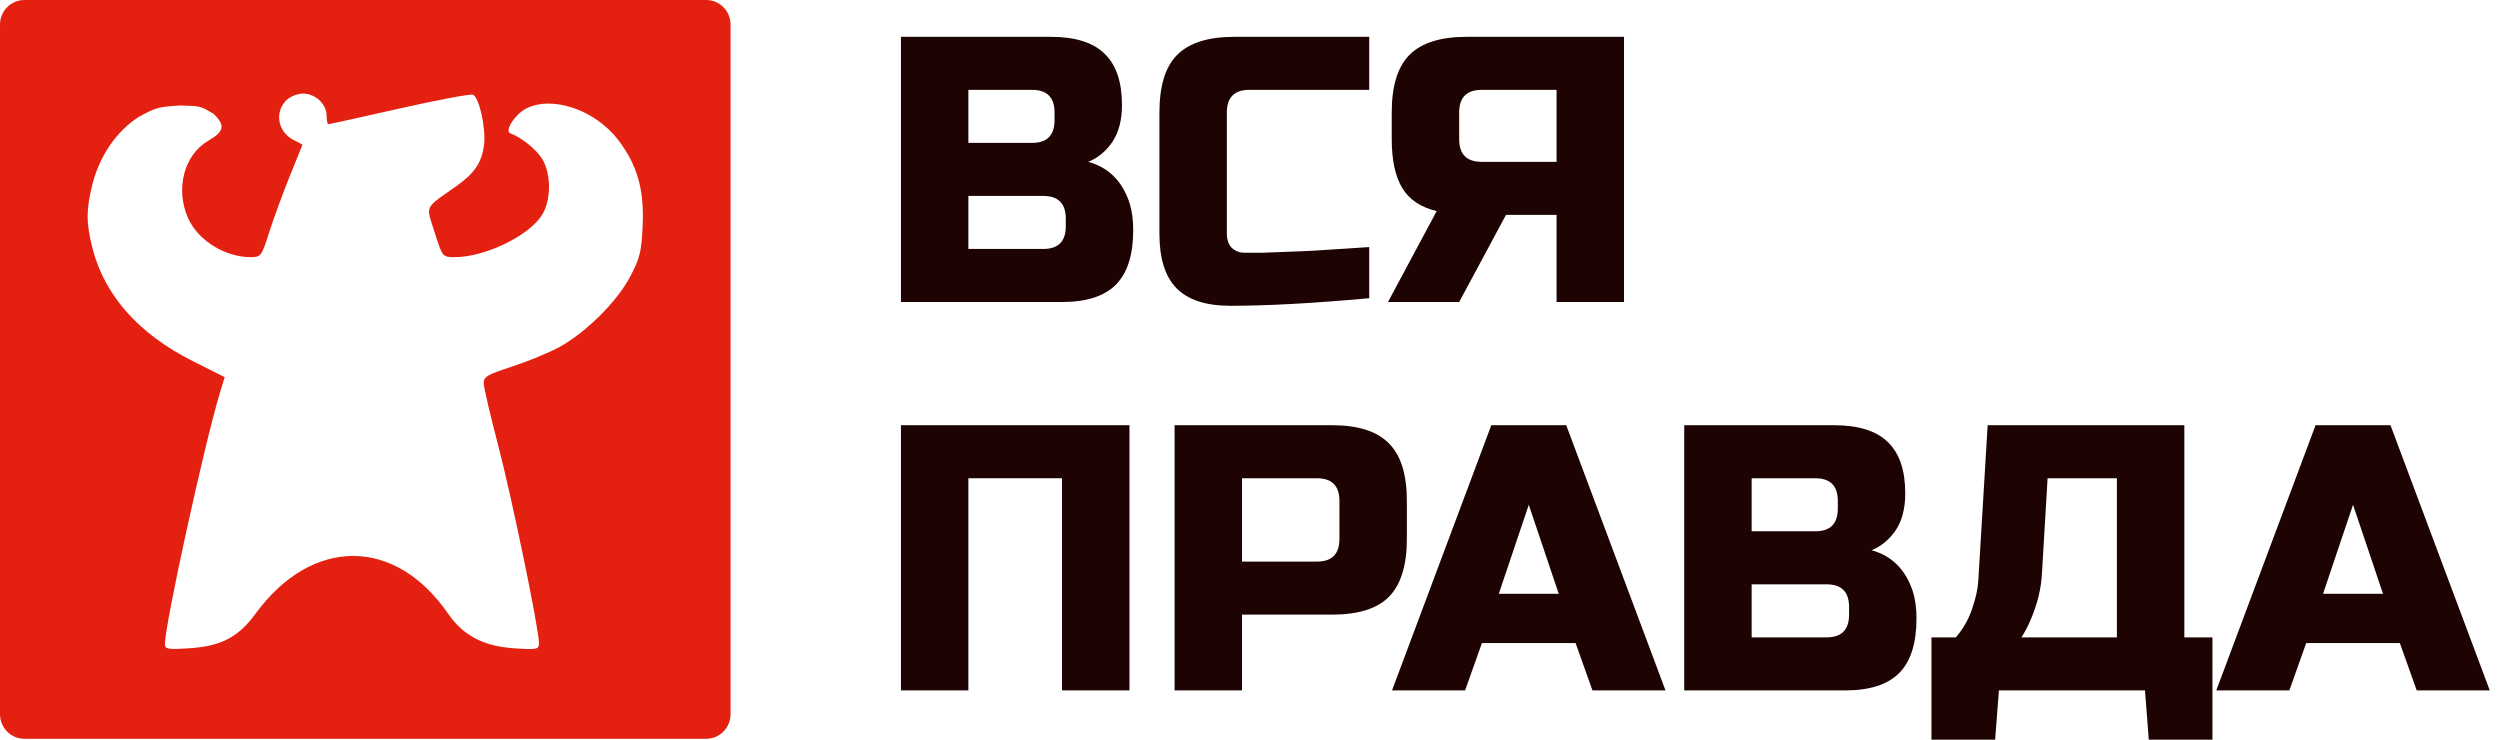 <svg width="169" height="50" viewBox="0 0 169 50" fill="none" xmlns="http://www.w3.org/2000/svg">
<path d="M60.904 2.489H71.034C72.688 2.489 73.904 2.873 74.68 3.641C75.457 4.392 75.845 5.545 75.845 7.098C75.845 8.123 75.626 8.959 75.187 9.608C74.748 10.24 74.208 10.684 73.566 10.94C74.934 11.316 75.862 12.238 76.352 13.706C76.521 14.235 76.605 14.85 76.605 15.55C76.605 17.223 76.217 18.452 75.44 19.237C74.663 20.023 73.448 20.416 71.793 20.416H60.904V2.489ZM72.047 14.781C72.047 13.757 71.54 13.245 70.527 13.245H65.462V16.83H70.527C71.54 16.83 72.047 16.318 72.047 15.294V14.781ZM71.287 7.611C71.287 6.586 70.78 6.074 69.767 6.074H65.462V9.659H69.767C70.78 9.659 71.287 9.147 71.287 8.123V7.611Z" fill="#1D0402"/>
<path d="M92.559 20.159C88.794 20.501 85.671 20.672 83.189 20.672C81.534 20.672 80.318 20.279 79.542 19.494C78.765 18.708 78.377 17.479 78.377 15.806V7.611C78.377 5.818 78.774 4.52 79.567 3.718C80.377 2.899 81.669 2.489 83.442 2.489H92.559V6.074H84.455C83.442 6.074 82.935 6.586 82.935 7.611V15.806C82.935 16.198 83.045 16.514 83.265 16.753C83.501 16.975 83.796 17.086 84.151 17.086C84.505 17.086 84.894 17.086 85.316 17.086C85.738 17.069 86.177 17.052 86.633 17.035C87.089 17.018 87.544 17.001 88 16.984C88.473 16.967 89.072 16.933 89.798 16.881C90.541 16.83 91.461 16.77 92.559 16.702V20.159Z" fill="#1D0402"/>
<path d="M109.783 20.416H105.224V14.525H101.805L98.64 20.416H93.828L97.12 14.269C96.04 14.013 95.263 13.492 94.79 12.707C94.318 11.922 94.081 10.82 94.081 9.403V7.611C94.081 5.818 94.478 4.52 95.272 3.718C96.082 2.899 97.374 2.489 99.146 2.489H109.783V20.416ZM98.64 9.403C98.64 10.428 99.146 10.94 100.159 10.94H105.224V6.074H100.159C99.146 6.074 98.64 6.586 98.64 7.611V9.403Z" fill="#1D0402"/>
<path d="M76.352 46.671H71.793V32.33H65.462V46.671H60.904V28.744H76.352V46.671Z" fill="#1D0402"/>
<path d="M79.403 28.744H90.039C91.812 28.744 93.095 29.154 93.889 29.974C94.699 30.776 95.104 32.074 95.104 33.866V36.427C95.104 38.22 94.699 39.526 93.889 40.345C93.095 41.148 91.812 41.549 90.039 41.549H83.961V46.671H79.403V28.744ZM90.546 33.866C90.546 32.842 90.039 32.33 89.026 32.33H83.961V37.964H89.026C90.039 37.964 90.546 37.452 90.546 36.427V33.866Z" fill="#1D0402"/>
<path d="M99.04 46.671H94.101L100.812 28.744H105.877L112.588 46.671H107.65L106.51 43.47H100.179L99.04 46.671ZM101.319 40.141H105.371L103.345 34.122L101.319 40.141Z" fill="#1D0402"/>
<path d="M113.854 28.744H123.984C125.638 28.744 126.854 29.128 127.63 29.897C128.407 30.648 128.795 31.8 128.795 33.354C128.795 34.378 128.576 35.215 128.137 35.864C127.698 36.495 127.158 36.939 126.516 37.195C127.884 37.571 128.812 38.493 129.302 39.961C129.471 40.49 129.555 41.105 129.555 41.805C129.555 43.478 129.167 44.708 128.39 45.493C127.614 46.278 126.398 46.671 124.743 46.671H113.854V28.744ZM124.997 41.037C124.997 40.012 124.49 39.5 123.477 39.5H118.412V43.086H123.477C124.49 43.086 124.997 42.573 124.997 41.549V41.037ZM124.237 33.866C124.237 32.842 123.73 32.33 122.717 32.33H118.412V35.915H122.717C123.73 35.915 124.237 35.403 124.237 34.378V33.866Z" fill="#1D0402"/>
<path d="M134.366 28.744H147.662V43.086H149.561V50H145.256L145.002 46.671H135.126L134.872 50H130.567V43.086H132.213C132.703 42.522 133.066 41.891 133.302 41.191C133.556 40.473 133.699 39.825 133.733 39.244L134.366 28.744ZM143.103 43.086V32.33H138.418L138.038 38.732C137.987 39.773 137.734 40.823 137.278 41.882C137.093 42.326 136.882 42.727 136.645 43.086H143.103Z" fill="#1D0402"/>
<path d="M154.76 46.671H149.821L156.532 28.744H161.597L168.308 46.671H163.37L162.23 43.47H155.899L154.76 46.671ZM157.039 40.141H161.091L159.065 34.122L157.039 40.141Z" fill="#1D0402"/>
<path fill-rule="evenodd" clip-rule="evenodd" d="M1.646 0C0.737 0 0 0.745 0 1.665V48.277C0 49.196 0.737 49.941 1.646 49.941H47.74C48.649 49.941 49.386 49.196 49.386 48.277V1.665C49.386 0.745 48.649 0 47.74 0H1.646ZM19.811 9.441C18.781 8.901 18.551 7.591 19.346 6.787C19.599 6.531 20.106 6.326 20.485 6.326C21.318 6.326 22.08 7.041 22.08 7.823C22.08 8.14 22.131 8.399 22.194 8.399C22.256 8.399 24.413 7.923 26.986 7.341C29.559 6.759 31.802 6.337 31.97 6.402C32.395 6.567 32.866 8.708 32.72 9.809C32.561 11.008 32.069 11.727 30.801 12.618C29.632 13.441 29.139 13.729 29.029 14.126C28.937 14.458 29.113 14.866 29.387 15.726C29.913 17.378 29.916 17.383 30.739 17.383C32.79 17.383 35.788 15.928 36.652 14.514C37.264 13.512 37.268 11.767 36.66 10.758C36.267 10.108 35.216 9.261 34.497 9.015C34.082 8.874 34.795 7.741 35.546 7.349C37.317 6.423 40.257 7.428 41.814 9.491C43.08 11.17 43.549 12.807 43.446 15.194C43.368 17.012 43.263 17.445 42.592 18.714C41.699 20.402 39.598 22.486 37.801 23.468C37.124 23.838 35.693 24.427 34.621 24.777C32.892 25.342 32.675 25.474 32.701 25.948C32.717 26.241 33.151 28.092 33.665 30.061C34.595 33.62 36.431 42.503 36.431 43.442C36.431 43.909 36.347 43.928 34.746 43.824C32.704 43.691 31.311 42.964 30.308 41.506C26.711 36.276 21.081 36.274 17.261 41.502C16.112 43.075 14.944 43.682 12.797 43.824C11.358 43.919 11.146 43.883 11.146 43.545C11.146 42.219 13.814 30.033 14.863 26.564L15.187 25.494L13.039 24.416C9.391 22.585 7.077 19.986 6.256 16.799C5.816 15.09 5.816 14.148 6.258 12.421C6.741 10.531 7.879 8.876 9.352 7.92C10.536 7.269 10.7 7.214 12.204 7.132C13.525 7.156 13.605 7.203 14.218 7.566C14.282 7.604 14.352 7.645 14.43 7.69C15.246 8.465 15.166 8.888 14.086 9.511C12.437 10.464 11.834 12.785 12.721 14.76C13.39 16.252 15.212 17.383 16.944 17.383C17.635 17.383 17.682 17.319 18.194 15.713C18.486 14.794 19.114 13.082 19.588 11.908L20.449 9.774L19.811 9.441Z" fill="#E42010"/>
</svg>
